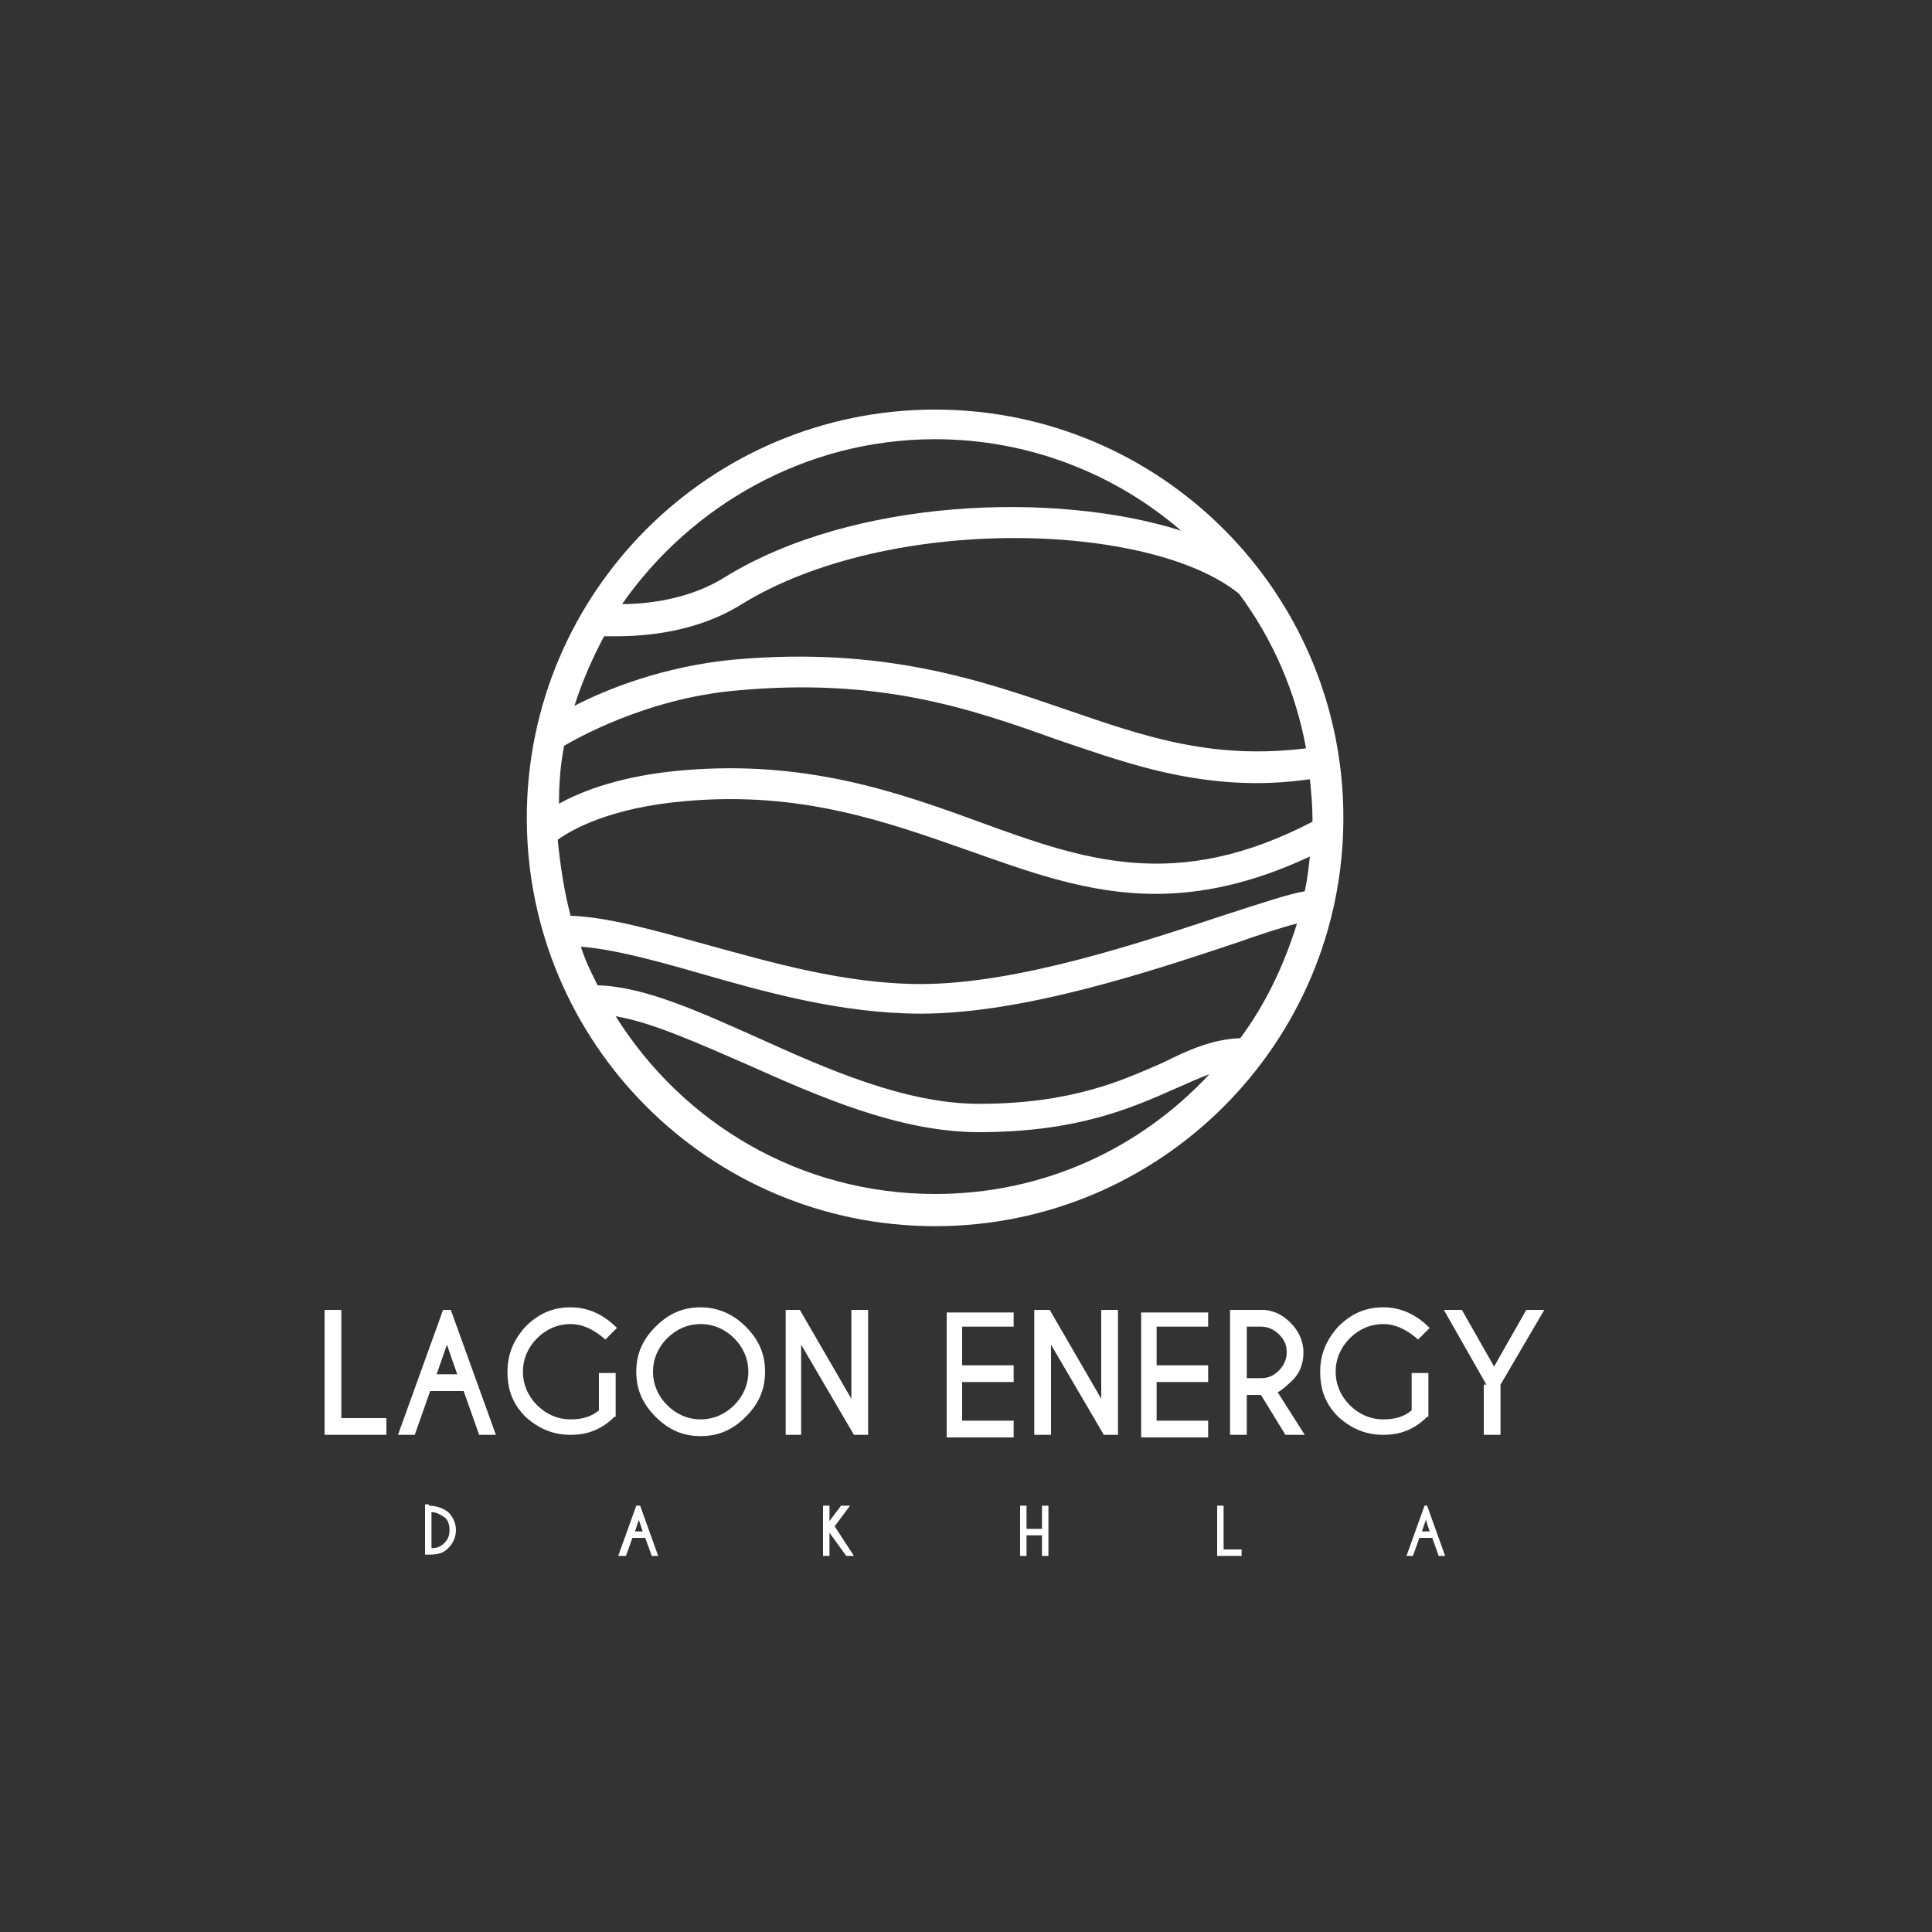 <?xml version="1.0" encoding="UTF-8"?>
<svg xmlns="http://www.w3.org/2000/svg" xmlns:xlink="http://www.w3.org/1999/xlink" version="1.1" id="Capa_1" x="0px" y="0px" viewBox="0 0 150 150" style="enable-background:new 0 0 150 150;" xml:space="preserve"><rect x="0" y="0" width="150" height="150" fill="#333333" stroke="none"/> <style type="text/css"> .st0{fill:#FFFFFF;} .st1{fill-rule:evenodd;clip-rule:evenodd;fill:#FFFFFF;} </style> <g> <path class="st0" d="M72.6,31.8c-17.5,0-31.7,14.2-31.7,31.7c0,17.5,14.2,31.7,31.7,31.7s31.7-14.2,31.7-31.7 C104.3,46,90.1,31.8,72.6,31.8z M45.1,73.5c2.5,0.2,5.5,1,9,2c5.2,1.5,11.2,3.2,17.4,3.2c8,0,17.9-3.3,24.5-5.5 c1.7-0.6,3.5-1.2,4.7-1.5c-1,3.2-2.4,6.2-4.4,8.9c-2.2,0.1-4,0.9-6,1.9c-3.2,1.4-7.1,3.2-14.3,3.2c-5.7,0-11.8-2.7-17.1-5.1 c-4.5-2-8.8-4-12.5-4.1C45.9,75.5,45.4,74.5,45.1,73.5z M101.3,69.2c-1.2,0.2-3,0.8-6.1,1.8c-6.4,2.1-16.1,5.4-23.7,5.4 c-5.9,0-11.7-1.7-16.8-3.1c-4-1.1-7.5-2.1-10.4-2.2c-0.5-1.9-0.8-3.9-1-5.9c1.1-0.8,4.1-2.5,9.9-3c9-0.8,15.6,1.6,21.9,3.8 c4.8,1.7,9.4,3.4,14.6,3.4c3.6,0,7.5-0.8,12-2.9C101.6,67.4,101.5,68.3,101.3,69.2z M47.8,49.4c2.3,0,6.3-0.3,9.8-2.5 c11.4-7,31.7-6.4,38.6-0.8l0,0c2.6,3.5,4.4,7.6,5.2,12c-7.3,0.9-12.5-0.9-18.6-3c-6.7-2.3-14.2-4.9-25.7-3.9 c-5.5,0.5-10,2.3-12.5,3.6c0.6-1.9,1.4-3.7,2.3-5.4C47.1,49.4,47.4,49.4,47.8,49.4z M43.8,57.9c0.7-0.4,6.3-3.7,13.5-4.3 c11-1,18,1.4,24.7,3.8c5,1.7,9.7,3.4,15.6,3.4c1.3,0,2.7-0.1,4.1-0.3c0.1,1,0.2,2,0.2,3c0,0.1,0,0.2,0,0.3c-10.6,5.5-17.7,3-25.9,0 c-6.3-2.3-13.4-4.8-22.9-4c-4.8,0.4-7.9,1.6-9.7,2.6C43.4,60.9,43.5,59.4,43.8,57.9z M72.6,34.1c7.3,0,14,2.7,19.1,7.1 c-9.8-3.1-25.5-2.5-35.4,3.6c-2.7,1.7-5.9,2.1-8,2.1C53.6,39.3,62.5,34.1,72.6,34.1z M72.6,92.7c-10.5,0-19.6-5.5-24.8-13.8 c2.9,0.5,6.4,2.1,10.1,3.7c5.6,2.5,11.9,5.3,18.1,5.3c7.7,0,11.9-1.9,15.3-3.4c0.9-0.4,1.8-0.8,2.6-1.1 C88.5,89.2,81,92.7,72.6,92.7z"></path> <g> <path class="st0" d="M25.2,111.4v-9.7h1.3v8.4h3.5v1.3H25.2z"></path> <path class="st0" d="M35,101.7l3.5,9.7h-1.3l-1.2-3.4h-2.6l-1.2,3.4h-1.3l3.5-9.7H35z M35.5,106.7l-0.8-2.3l-0.8,2.3H35.5z"></path> <path class="st0" d="M47.7,110c-1,1-2.1,1.4-3.4,1.4c-1.4,0-2.5-0.5-3.5-1.4c-1-1-1.4-2.1-1.4-3.5c0-1.4,0.5-2.5,1.4-3.5 c1-1,2.1-1.5,3.5-1.5c1.3,0,2.5,0.5,3.6,1.6L47,104c-0.9-0.8-1.8-1.2-2.7-1.2c-1,0-1.9,0.4-2.6,1.1c-0.7,0.7-1.1,1.6-1.1,2.6 c0,1,0.4,1.9,1.1,2.6c0.7,0.7,1.6,1.1,2.6,1.1c0.9,0,1.6-0.2,2.2-0.7v-2.9h1.3V110z"></path> <path class="st0" d="M57.9,103c1,1,1.5,2.1,1.5,3.5c0,1.4-0.5,2.5-1.5,3.5c-1,1-2.1,1.5-3.5,1.5c-1.4,0-2.5-0.5-3.5-1.5 c-1-1-1.5-2.1-1.5-3.5c0-1.4,0.5-2.5,1.5-3.5c1-1,2.1-1.5,3.5-1.5C55.7,101.5,56.9,102,57.9,103z M54.4,102.8 c-1,0-1.9,0.4-2.6,1.1c-0.7,0.7-1.1,1.6-1.1,2.6c0,1,0.4,1.9,1.1,2.6c0.7,0.7,1.6,1.1,2.6,1.1c1,0,1.9-0.4,2.6-1.1 c0.7-0.7,1.1-1.6,1.1-2.6c0-1-0.4-1.9-1.1-2.6C56.3,103.2,55.4,102.8,54.4,102.8z"></path> <path class="st0" d="M61,101.7h1.1l4,6.9v-6.9h1.3v9.7h-1.1l-4.1-7v7H61V101.7z"></path> <path class="st0" d="M78.7,101.7v1.3h-4v3h4v1.3h-4v3h4v1.3h-5.2v-9.7H78.7z"></path> <path class="st0" d="M80.4,101.7h1.1l4,6.9v-6.9h1.3v9.7h-1.1l-4.1-7v7h-1.3V101.7z"></path> <path class="st0" d="M93.8,101.7v1.3h-4v3h4v1.3h-4v3h4v1.3h-5.2v-9.7H93.8z"></path> <path class="st0" d="M97.9,108.3h-1.1v3.1h-1.3v-9.7h2.7c0.8,0.1,1.4,0.4,2,1c0.6,0.6,1,1.4,1,2.3c0,0.9-0.3,1.7-1,2.3 c-0.4,0.4-0.8,0.7-1,0.8l2.1,3.3h-1.5L97.9,108.3z M96.8,102.9v4.1h1.1c0.6,0,1-0.2,1.4-0.6c0.4-0.4,0.6-0.9,0.6-1.4 c0-0.6-0.2-1-0.6-1.4c-0.4-0.4-0.9-0.6-1.4-0.6H96.8z"></path> <path class="st0" d="M110.8,110c-1,1-2.1,1.4-3.4,1.4c-1.4,0-2.5-0.5-3.5-1.4c-1-1-1.4-2.1-1.4-3.5c0-1.4,0.5-2.5,1.4-3.5 c1-1,2.1-1.5,3.5-1.5c1.3,0,2.5,0.5,3.6,1.6l-0.9,0.9c-0.9-0.8-1.8-1.2-2.7-1.2c-1,0-1.9,0.4-2.6,1.1c-0.7,0.7-1.1,1.6-1.1,2.6 c0,1,0.4,1.9,1.1,2.6c0.7,0.7,1.6,1.1,2.6,1.1c0.9,0,1.6-0.2,2.2-0.7v-2.9h1.3V110z"></path> <path class="st0" d="M115.4,107.5l-3.3-5.8h1.4l2.5,4.4l2.5-4.4h1.4l-3.4,5.8v3.9h-1.3V107.5z"></path> </g> <g> <path class="st0" d="M33.3,116.9c0.6,0,1.1,0.2,1.5,0.5c0.4,0.4,0.6,0.9,0.6,1.4c0,0.5-0.2,1-0.6,1.4c-0.4,0.4-0.8,0.5-1.5,0.5H33 v-3.9H33.3z M33.5,117.4v2.8c0.4,0,0.7-0.1,1-0.4c0.3-0.3,0.4-0.6,0.4-1c0-0.4-0.1-0.8-0.4-1C34.2,117.6,33.9,117.4,33.5,117.4z"></path> <path class="st0" d="M49.7,116.9l1.4,3.9h-0.5l-0.5-1.4h-1l-0.5,1.4H48l1.4-3.9H49.7z M49.9,118.9l-0.3-0.9l-0.3,0.9H49.9z"></path> <path class="st0" d="M64.4,119v1.8h-0.5v-3.9h0.5v1.2l0.9-1.2H66l-1.2,1.6l1.5,2.3h-0.6L64.4,119L64.4,119z"></path> <path class="st0" d="M79.7,119.2v1.6h-0.5v-3.9h0.5v1.8h1.2v-1.8h0.5v3.9h-0.5v-1.6H79.7z"></path> <path class="st0" d="M94.5,120.8v-3.9H95v3.4h1.4v0.5H94.5z"></path> <path class="st0" d="M110.8,116.9l1.4,3.9h-0.5l-0.5-1.4h-1l-0.5,1.4h-0.5l1.4-3.9H110.8z M111,118.9l-0.3-0.9l-0.3,0.9H111z"></path> </g> </g> </svg>
